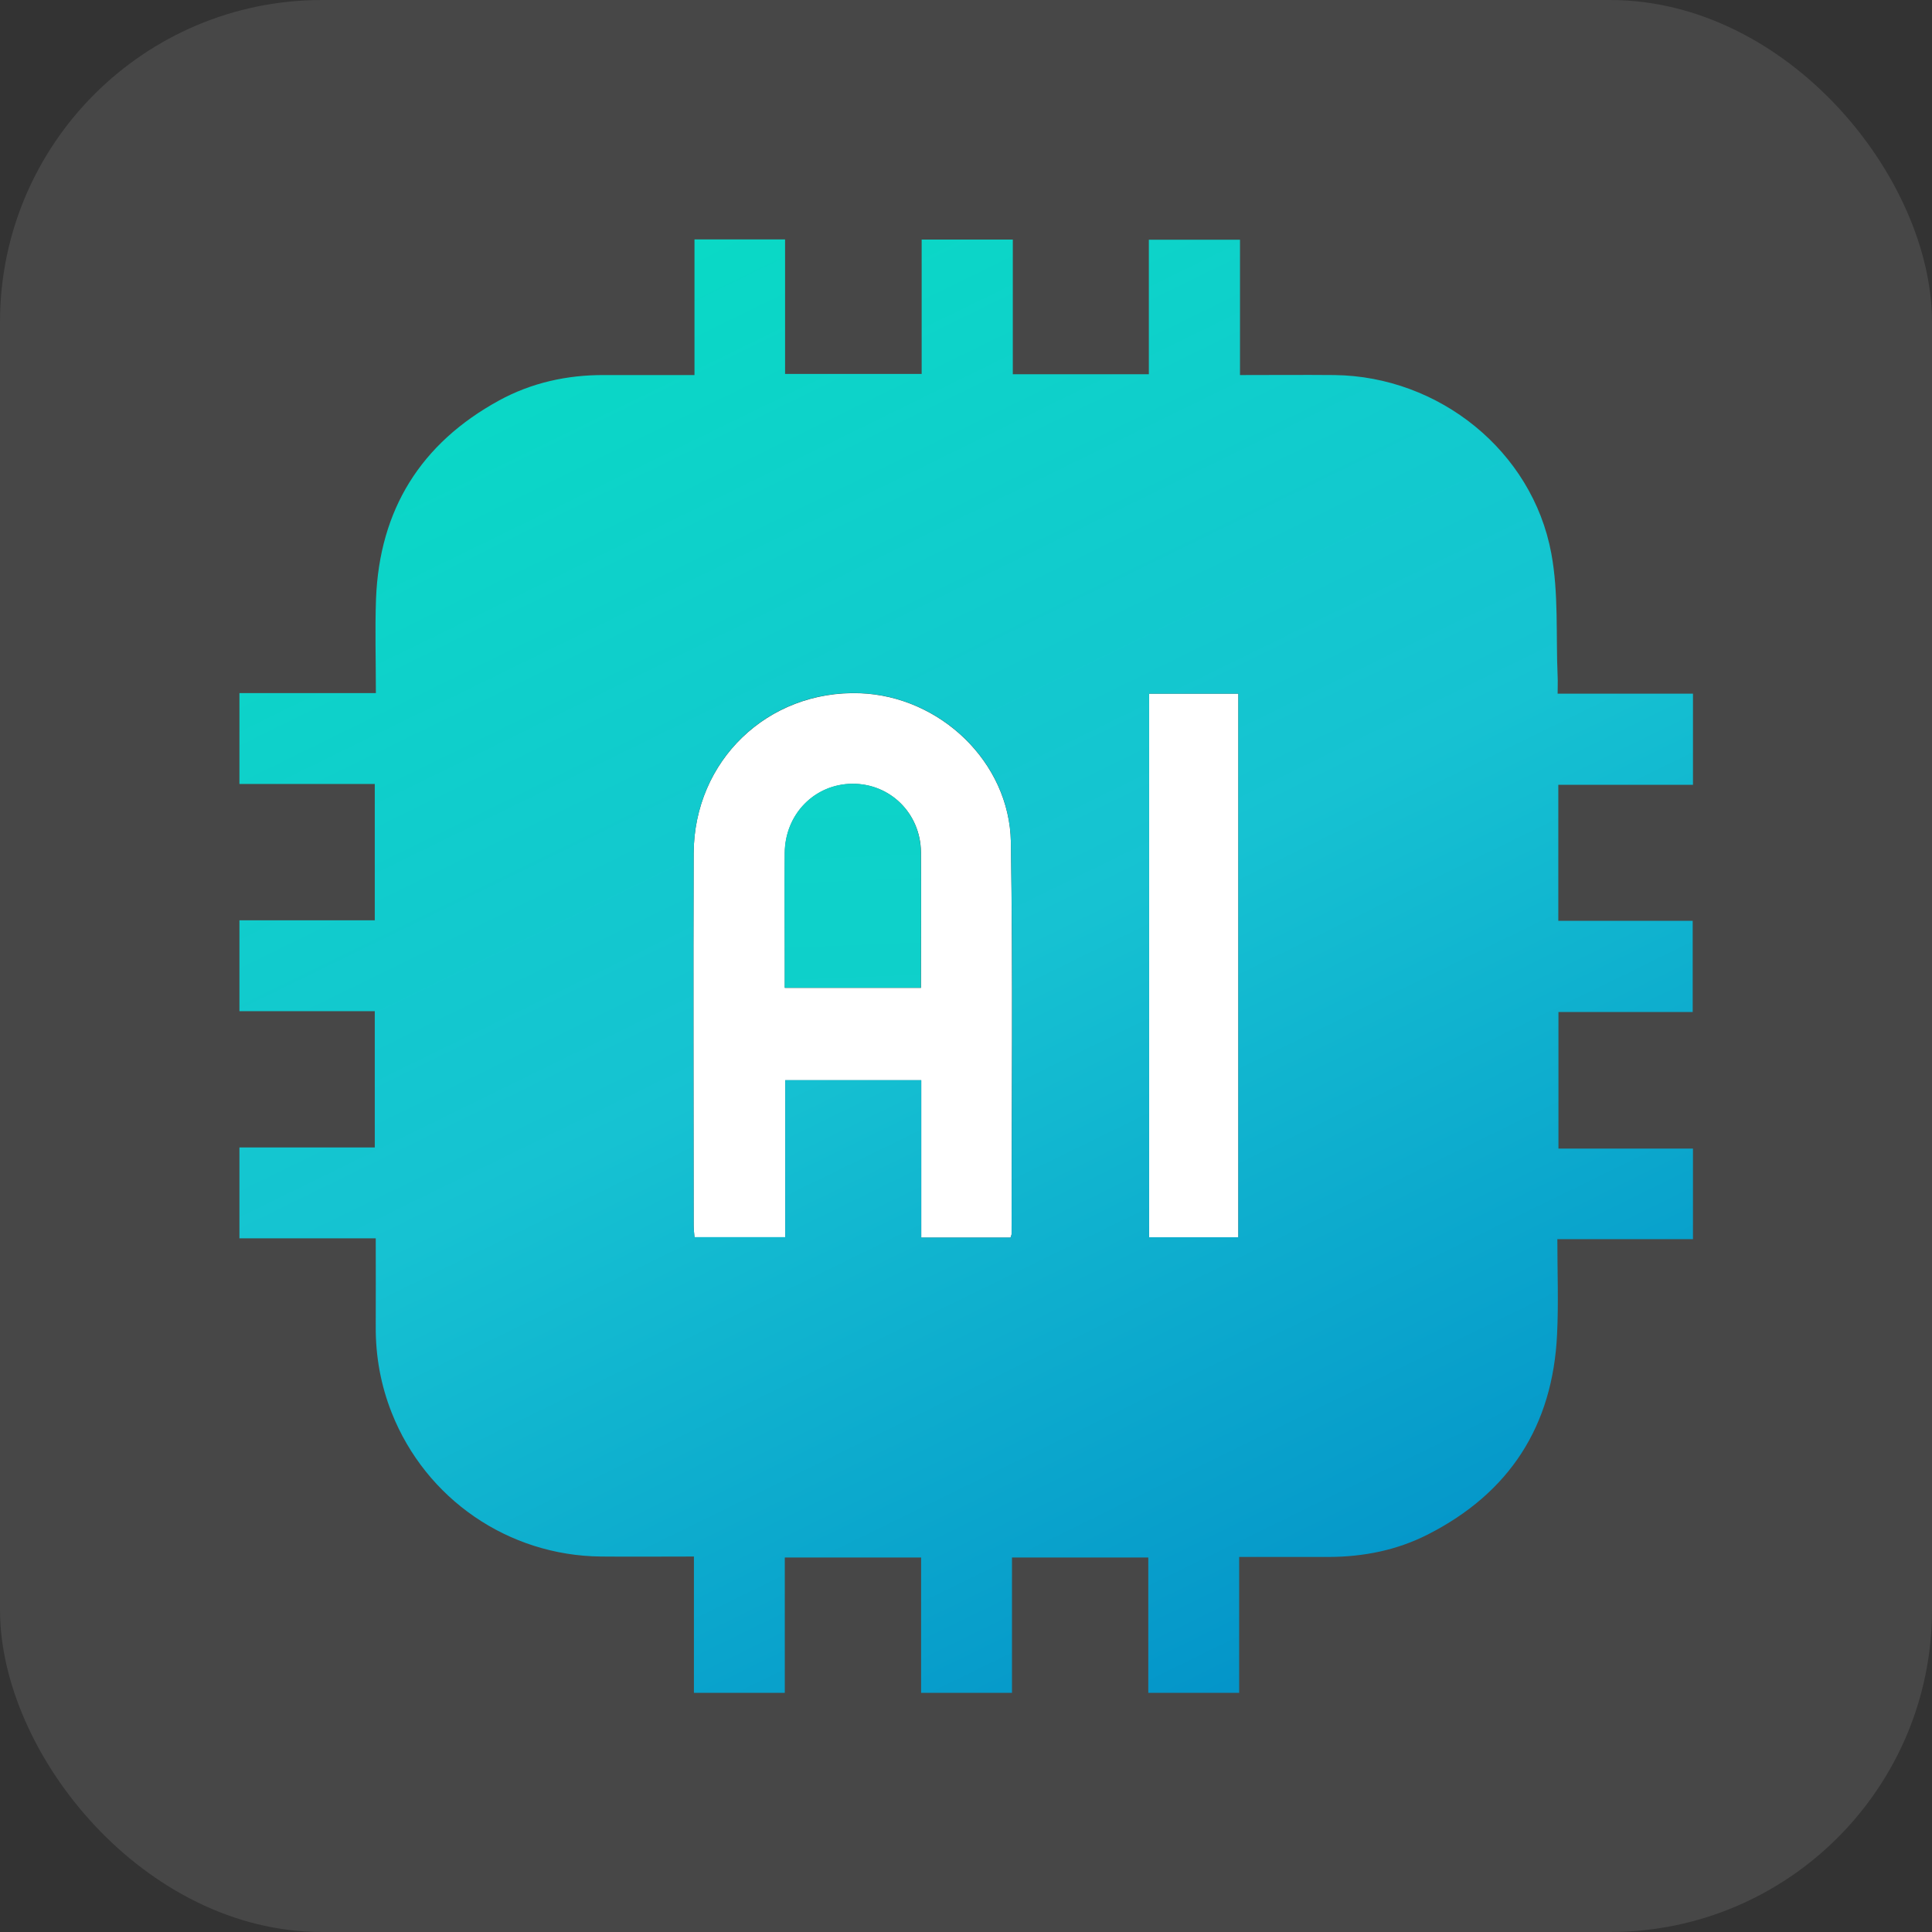 <?xml version="1.0" encoding="UTF-8"?>
<svg id="Layer_2" xmlns="http://www.w3.org/2000/svg" xmlns:xlink="http://www.w3.org/1999/xlink" viewBox="0 0 140.32 140.32">
  <rect x="0" y="0" width="140.32" height="140.32" fill="#333333" stroke="none"/>
  <defs>
    <style>
      .cls-1 {
        fill: url(#linear-gradient-2);
      }

      .cls-2 {
        isolation: isolate;
        opacity: .1;
      }

      .cls-2, .cls-3 {
        fill: #fff;
      }

      .cls-4 {
        fill: url(#linear-gradient);
      }
    </style>
    <linearGradient id="linear-gradient" x1="33.8" y1="-4.17" x2="106.51" y2="144.47" gradientUnits="userSpaceOnUse">
      <stop offset=".09" stop-color="#07dec3"/>
      <stop offset=".5" stop-color="#16c2d2"/>
      <stop offset=".91" stop-color="#008bc7"/>
    </linearGradient>
    <linearGradient id="linear-gradient-2" x1="59.46" y1="5.61" x2="64.74" y2="136.34" gradientUnits="userSpaceOnUse">
      <stop offset="0" stop-color="#07dec3"/>
      <stop offset="1" stop-color="#16c2d2"/>
    </linearGradient>
  </defs>
  <g id="Layer_1-2" data-name="Layer_1">
    <g>
      <rect class="cls-2" y="0" width="140.32" height="140.32" rx="23.39" ry="23.39"/>
      <g>
        <path class="cls-3" d="M73.39,89.89h-6.48v-11.43h-9.88v11.4h-6.59c-.02-.27-.06-.57-.06-.86,0-9.01-.03-18.02,0-27.02.03-6.74,5.39-11.86,12.07-11.63,5.82.21,10.87,5,10.97,10.82.15,9.49.05,18.98.05,28.47,0,.06-.04.12-.08.26ZM66.89,71.74c0-3.34.02-6.6,0-9.85-.03-2.81-2.23-4.98-4.98-4.96-2.74.02-4.89,2.2-4.91,5.03-.02,2.64,0,5.28,0,7.93,0,.61,0,1.21,0,1.86h9.9Z"/>
        <path class="cls-3" d="M83.46,50.38h6.48v39.48h-6.48v-39.48Z"/>
        <g>
          <path class="cls-4" d="M90,122.95h-6.6v-9.83h-9.9v9.83h-6.6v-9.83h-9.9v9.83h-6.6v-9.9c-2.34,0-4.54.02-6.74,0-6.74-.06-12.73-4.18-15.21-10.44-.79-2-1.17-4.08-1.16-6.24.01-2.12,0-4.24,0-6.43h-9.9v-6.6h9.83v-9.9h-9.83v-6.6h9.83v-9.9h-9.83v-6.6h9.91c0-2.38-.07-4.61.01-6.84.25-6.48,3.25-11.3,8.93-14.41,2.36-1.29,4.94-1.86,7.63-1.85,2.15,0,4.31,0,6.57,0v-9.85h6.58v9.77h9.92v-9.76h6.62v9.78h9.88v-9.77h6.62v9.83c2.34,0,4.6-.02,6.86,0,7.59.09,14.37,5.51,15.75,12.95.54,2.9.33,5.95.46,8.93.02.39,0,.79,0,1.26h9.83v6.62h-9.78v9.88h9.76v6.62h-9.75v9.92h9.77v6.58h-9.85c0,2.38.09,4.65-.02,6.91-.31,6.65-3.45,11.52-9.39,14.54-2.24,1.14-4.66,1.62-7.17,1.63-2.15,0-4.31,0-6.53,0v9.9ZM73.39,89.89c.04-.13.08-.2.08-.26,0-9.49.11-18.98-.05-28.47-.09-5.82-5.15-10.61-10.97-10.82-6.68-.24-12.04,4.89-12.07,11.63-.04,9.01-.01,18.02,0,27.02,0,.3.04.59.06.86h6.59v-11.4h9.88v11.43h6.48ZM83.46,50.38v39.48h6.48v-39.48h-6.48Z"/>
          <path class="cls-1" d="M66.89,71.74h-9.9c0-.64,0-1.25,0-1.86,0-2.64-.02-5.28,0-7.93.02-2.83,2.18-5.01,4.91-5.03,2.75-.02,4.95,2.15,4.98,4.96.03,3.25,0,6.51,0,9.85Z"/>
        </g>
      </g>
    </g>
  </g>
</svg>